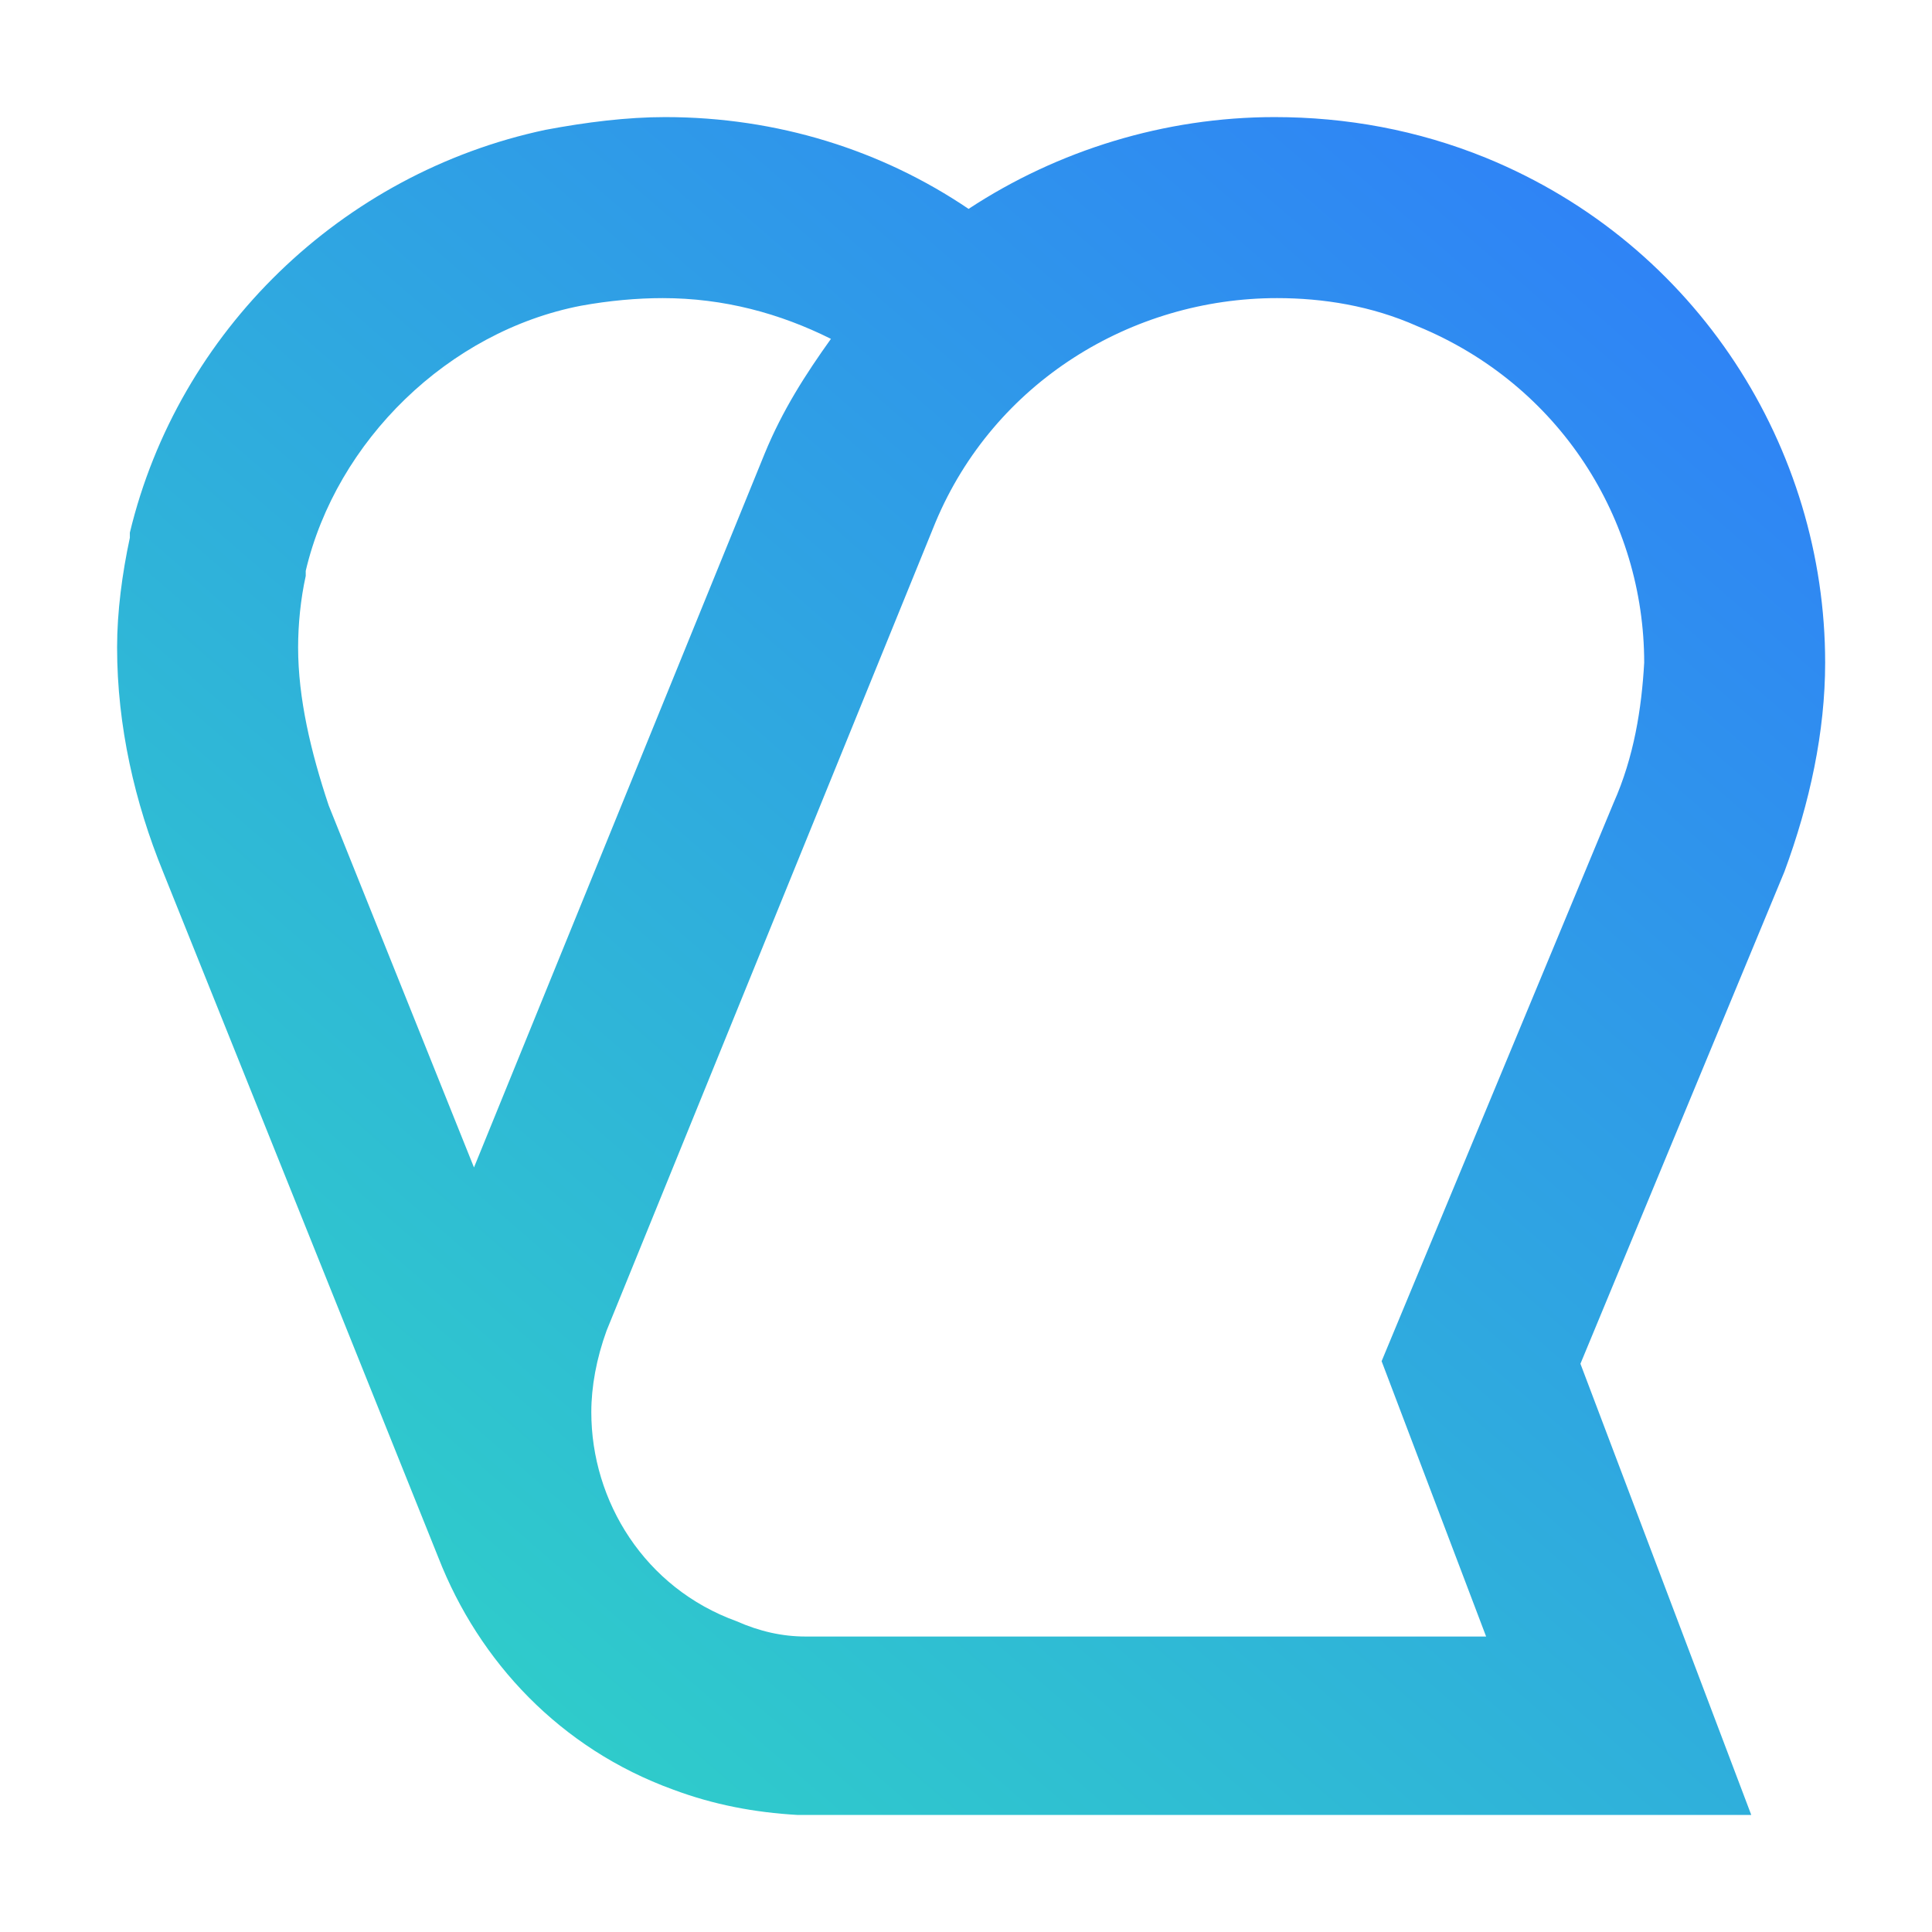 <svg width="33" height="33" viewBox="0 0 33 33" fill="none" xmlns="http://www.w3.org/2000/svg">
<path d="M31.175 11.319C31.175 7.661 28.998 4.177 25.384 2.697C24.208 2.218 22.989 2 21.77 2C19.897 2 18.068 2.566 16.544 3.568C15.064 2.566 13.278 2 11.362 2C10.709 2 10.012 2.087 9.316 2.218C5.832 2.958 3.045 5.658 2.218 9.098V9.185C2.087 9.795 2 10.448 2 11.057C2 12.407 2.305 13.714 2.784 14.889L7.487 26.603C8.183 28.389 9.577 29.869 11.493 30.566C12.19 30.827 12.886 30.958 13.627 31.001H29.913L26.995 23.294L30.479 14.889C30.914 13.714 31.175 12.495 31.175 11.319ZM5.092 11.057C5.092 10.666 5.135 10.23 5.222 9.838V9.751C5.745 7.53 7.661 5.658 9.925 5.222C10.404 5.135 10.883 5.092 11.319 5.092C12.364 5.092 13.322 5.353 14.193 5.788C13.757 6.398 13.365 7.008 13.061 7.748L8.096 19.941L5.614 13.757C5.309 12.843 5.092 11.928 5.092 11.057ZM27.561 13.714L23.599 23.25L25.384 27.953H13.757C13.365 27.953 12.973 27.866 12.582 27.692C11.014 27.126 10.1 25.645 10.1 24.121C10.1 23.686 10.187 23.207 10.361 22.728L15.978 8.924C16.98 6.529 19.331 5.092 21.813 5.092C22.597 5.092 23.424 5.222 24.208 5.571C26.647 6.572 28.084 8.88 28.084 11.319C28.04 12.103 27.91 12.93 27.561 13.714Z" fill="url(#paint0_linear_7932_33671)"/>
<defs>
<linearGradient id="paint0_linear_7932_33671" x1="2.594" y1="34.812" x2="33.006" y2="-0.278" gradientUnits="userSpaceOnUse">
<stop stop-color="#2FDFBF"/>
<stop offset="1" stop-color="#2F74FF"/>
</linearGradient>
</defs>
</svg>
